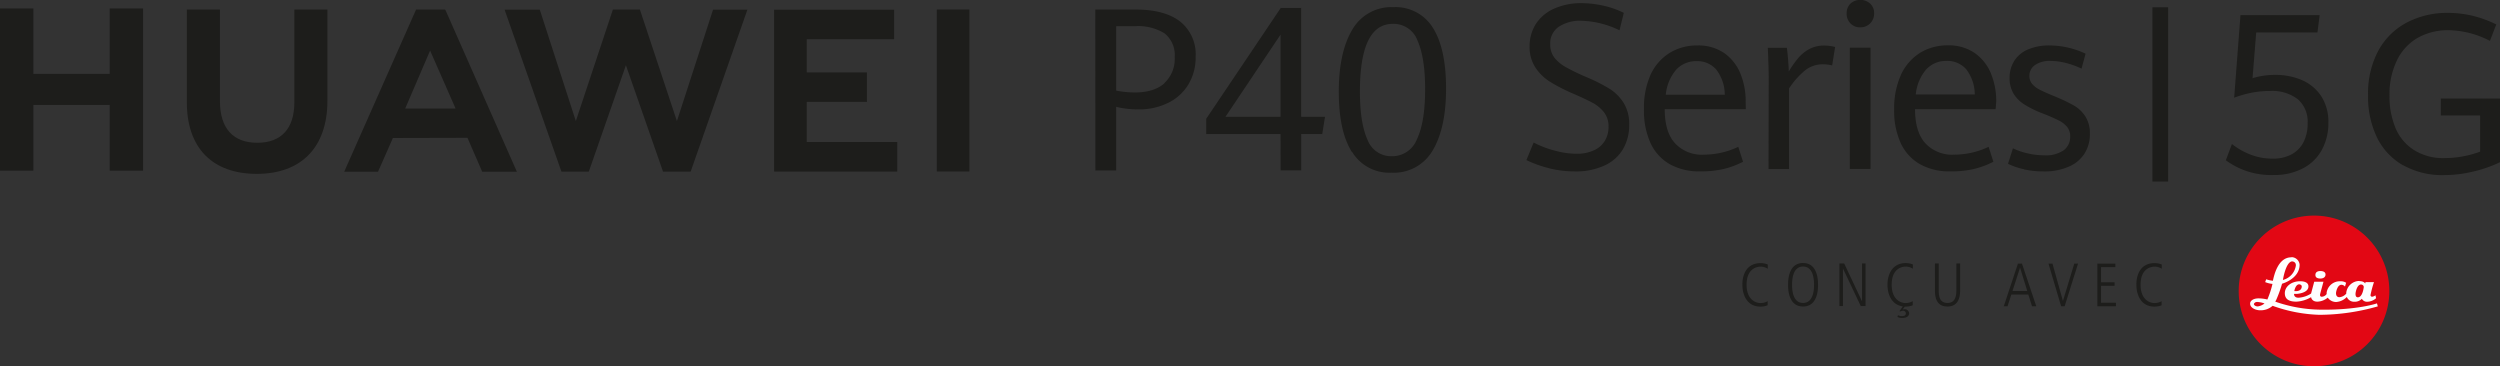 <svg xmlns="http://www.w3.org/2000/svg" viewBox="0 0 524.11 76.78"><rect x="0" y="0" width="524.11" height="76.78" fill="#333333" stroke="none"/><defs><style>.bac20a59-7479-4971-8bf7-c922f324986a,.e041d6e3-aaef-49bc-942b-6fb4e78a1e26{fill:#1d1d1b;}.bac20a59-7479-4971-8bf7-c922f324986a,.e0dffdbe-4037-4914-b5af-2b3849d3881c,.eab725f0-9284-4e1b-a9d2-9b5229864a1a{fill-rule:evenodd;}.eab725f0-9284-4e1b-a9d2-9b5229864a1a{fill:#e20714;}.e0dffdbe-4037-4914-b5af-2b3849d3881c{fill:#fefefe;}.b5e665c4-4107-4e4b-bc9a-76a1dfd5a83f{fill:none;stroke:#1d1d1b;stroke-width:3.29px;}</style></defs><g id="a5d0665b-0f21-4657-9cda-675646f4b2c7" data-name="Calque 2"><g id="fa574161-d63e-4bc4-aa1c-1c8d81992cb4" data-name="Calque 1"><path class="bac20a59-7479-4971-8bf7-c922f324986a" d="M61.71,21.45c0,5.53-2.76,8.48-7.78,8.48s-7.82-3-7.82-8.71V2H39.17V21.45c0,9.56,5.35,15,14.67,15s14.8-5.58,14.8-15.32V2H61.71Z"/><polygon class="bac20a59-7479-4971-8bf7-c922f324986a" points="141.91 25.38 134.15 2 128.49 2 120.72 25.38 113.16 2.02 105.78 2.02 117.7 35.98 123.44 35.98 131.22 13.68 139 35.98 144.79 35.98 156.69 2.02 149.49 2.02 141.91 25.38"/><polygon class="bac20a59-7479-4971-8bf7-c922f324986a" points="169.13 21.36 181.75 21.36 181.75 15.18 169.13 15.18 169.13 8.22 187.45 8.22 187.45 2.04 162.28 2.04 162.28 35.97 188.11 35.97 188.11 29.77 169.13 29.77 169.13 21.36"/><polygon class="bac20a59-7479-4971-8bf7-c922f324986a" points="196.39 35.95 203.23 35.95 203.23 2 196.39 2 196.39 35.95"/><path class="bac20a59-7479-4971-8bf7-c922f324986a" d="M90.17,10.6l5,11.38h0l.34.78H84.94l.34-.78h0ZM98,28.89,101.09,36h7.27L93.43,2.2,93.3,2H87.23L72.16,36h7.09l2.9-6.57h0l.21-.5Z"/><path class="e041d6e3-aaef-49bc-942b-6fb4e78a1e26" d="M466.62,33.64l1.29-3.45a14.87,14.87,0,0,0,3.87,2.21,12.43,12.43,0,0,0,4.67.85,8,8,0,0,0,4-.91,6,6,0,0,0,2.49-2.58,8.61,8.61,0,0,0,.84-3.91,6.21,6.21,0,0,0-2.06-5.05,8.84,8.84,0,0,0-5.79-1.73,21,21,0,0,0-4.11.41,24.17,24.17,0,0,0-3.44,1L469.7,3.17h16.6l-.46,3.63H473l-.77,9.59A16.12,16.12,0,0,1,477,15.7a14,14,0,0,1,5.65,1.12,9.24,9.24,0,0,1,4,3.37,9.89,9.89,0,0,1,1.48,5.52,11.59,11.59,0,0,1-1.42,5.8,9.53,9.53,0,0,1-4,3.83,13,13,0,0,1-6.1,1.35,16,16,0,0,1-9.94-3.06m37.08,1a13.52,13.52,0,0,1-5.44-5.84,19.65,19.65,0,0,1-1.86-8.8,19,19,0,0,1,2.17-9.4,14.49,14.49,0,0,1,6-5.89,18.22,18.22,0,0,1,8.57-2,22.22,22.22,0,0,1,5.39.66,24.43,24.43,0,0,1,4.75,1.76L522,8.57a19.43,19.43,0,0,0-8.67-2.24,13,13,0,0,0-6.42,1.57,10.89,10.89,0,0,0-4.36,4.66A16.24,16.24,0,0,0,500.94,20a17.38,17.38,0,0,0,1.22,6.73A10,10,0,0,0,506,31.4a11.39,11.39,0,0,0,6.55,1.74,20.52,20.52,0,0,0,3.75-.35,20.87,20.87,0,0,0,3.64-1V24.21h-8.23V20.65h12.4V34a26.3,26.3,0,0,1-5.77,2,25.83,25.83,0,0,1-6,.71,16.73,16.73,0,0,1-8.51-2.06M244.1,17.42A6.9,6.9,0,0,0,246.27,12a5.83,5.83,0,0,0-2.12-5A10.53,10.53,0,0,0,238,5.49h-4V19a22.18,22.18,0,0,0,3.81.39c2.76,0,4.86-.64,6.31-1.94ZM229.62,2h8.45c4.09,0,7.21.85,9.36,2.53a8.78,8.78,0,0,1,3.23,7.33,11,11,0,0,1-1.52,5.84,10.14,10.14,0,0,1-4.26,3.87,13.86,13.86,0,0,1-6.27,1.37A20.06,20.06,0,0,1,234,22.4V35.73h-4.36Zm38.84,22.49V7.26L256.91,24.49Zm0,3.62H252.87v-3.2L268.5,1.67h4.28V24.49h5l-.58,3.62h-4.41v7.62h-4.32Zm28.63,1q1.68-3.59,1.68-10.45,0-6.51-1.58-10.11A5.34,5.34,0,0,0,292,5q-6.9,0-6.9,14.18c0,4.4.53,7.77,1.58,10.09a5.29,5.29,0,0,0,5.11,3.48,5.54,5.54,0,0,0,5.27-3.59m-13.64,2.71q-2.76-4.38-2.75-12.67t2.84-13a9.42,9.42,0,0,1,8.59-4.7,9.18,9.18,0,0,1,8.31,4.35q2.74,4.35,2.75,12.67t-2.83,13.06a9.39,9.39,0,0,1-8.6,4.62,9.1,9.1,0,0,1-8.28-4.38M370.57,64a3.89,3.89,0,0,1-1.51.28c-2.65,0-3.78-2.22-3.78-4.61s1.08-4.51,3.83-4.51a4,4,0,0,1,1.49.29v.9a2.73,2.73,0,0,0-1.52-.45c-.62,0-2.92.3-2.92,3.79,0,3.12,1.89,3.84,2.91,3.84a2.86,2.86,0,0,0,1.51-.39Zm7.43-.49c2.3,0,2.3-3.11,2.3-3.81s0-3.82-2.3-3.82-2.3,3.11-2.3,3.82,0,3.81,2.3,3.81m0-8.37c3.14,0,3.14,3.78,3.14,4.56s0,4.56-3.14,4.56-3.14-3.78-3.14-4.56,0-4.56,3.14-4.56m7.62.09h1l3.74,7.94h0V55.23h.74v8.94h-1l-3.74-7.89h0v7.89h-.74Zm12.6,10,.69-1c-2.25-.3-3.21-2.36-3.21-4.57s1.08-4.51,3.82-4.51a4.08,4.08,0,0,1,1.5.29v.9a2.73,2.73,0,0,0-1.52-.45c-.63,0-2.92.3-2.92,3.79,0,3.12,1.88,3.85,2.91,3.85a2.84,2.84,0,0,0,1.5-.4V64a4.18,4.18,0,0,1-1.52.28h-.13l-.48.61h0a1.21,1.21,0,0,1,.38-.06.92.92,0,0,1,1,.82v0c0,.76-.72,1-1.37,1a2.16,2.16,0,0,1-1.09-.2l.12-.36a2,2,0,0,0,.84.18c.41,0,.81-.11.81-.59a.57.57,0,0,0-.6-.54h0a1.69,1.69,0,0,0-.58.17Zm7.43-10h.79v5.63c0,1.35.25,2.65,1.85,2.65s1.85-1.44,1.85-2.65V55.23h.79v5.65c0,1.76-.58,3.38-2.64,3.38s-2.64-1.46-2.64-3.38ZM421.91,61H425l-1.51-4.9h0Zm1.14-5.74h.84l3,8.94H426l-.78-2.46h-3.55l-.8,2.46h-.79Zm6.4,0h.84l2.19,7.84h0l2.38-7.84h.79l-2.81,8.94h-.74Zm10.25,0h3.77V56h-3v3.18h2.84v.74h-2.84v3.54h3.13v.74H439.7ZM453.17,64a4.18,4.18,0,0,1-1.52.28c-2.64,0-3.77-2.22-3.77-4.61s1.08-4.51,3.82-4.51a4.08,4.08,0,0,1,1.5.29v.9a2.73,2.73,0,0,0-1.52-.45c-.63,0-2.92.3-2.92,3.79,0,3.12,1.89,3.84,2.91,3.84a2.92,2.92,0,0,0,1.5-.39ZM324.86,35.29A23.83,23.83,0,0,1,320,33.56l1.52-3.68A20.72,20.72,0,0,0,326,31.59a16.94,16.94,0,0,0,4.47.64,8.24,8.24,0,0,0,3.75-.75,5,5,0,0,0,2.25-2,5.61,5.61,0,0,0,.75-2.92,4.83,4.83,0,0,0-.93-3,7.7,7.7,0,0,0-2.39-2c-1-.53-2.33-1.17-4.1-1.93A36.82,36.82,0,0,1,325,17.17a10.08,10.08,0,0,1-3.1-3,7.76,7.76,0,0,1-1.23-4.45A8.69,8.69,0,0,1,322,5a8.76,8.76,0,0,1,3.77-3.17,13.79,13.79,0,0,1,5.7-1.17,21.62,21.62,0,0,1,4.87.58,18.06,18.06,0,0,1,4.08,1.46l-.9,3.65a19.49,19.49,0,0,0-8-2,8.11,8.11,0,0,0-4.7,1.24A4.17,4.17,0,0,0,325,9.31a4.42,4.42,0,0,0,.88,2.79,8.09,8.09,0,0,0,2.43,2,44.65,44.65,0,0,0,4.41,2.12,35.06,35.06,0,0,1,4.77,2.43,9.31,9.31,0,0,1,2.94,3,8.3,8.3,0,0,1,1.12,4.48,9.84,9.84,0,0,1-1.35,5.22,8.68,8.68,0,0,1-3.94,3.4,14.33,14.33,0,0,1-6.13,1.19,22.46,22.46,0,0,1-5.29-.64m36.75-15.44a8.74,8.74,0,0,0-1.78-5.27,5.25,5.25,0,0,0-4.14-1.77,5.65,5.65,0,0,0-4.27,1.79,9.46,9.46,0,0,0-2.18,5.25ZM366,22.89H349c0,3.18.72,5.57,2.16,7.15a7.68,7.68,0,0,0,6.1,2.38,16.75,16.75,0,0,0,7.16-1.64l1,3.13a17.86,17.86,0,0,1-4,1.5,21,21,0,0,1-5,.52A12.62,12.62,0,0,1,350,34.39a9.81,9.81,0,0,1-4-4.45,16.31,16.31,0,0,1-1.35-7,17,17,0,0,1,1.35-7.2,10.64,10.64,0,0,1,4-4.63,10.91,10.91,0,0,1,5.84-1.58,9.55,9.55,0,0,1,5.68,1.63,9.72,9.72,0,0,1,3.36,4.3,15.2,15.2,0,0,1,1.09,5.8Zm4.8-6.47c0-1.42-.07-3.55-.19-6.4h4c.09.72.18,1.57.26,2.58S375,14.39,375,15a22.45,22.45,0,0,1,2-2.85,8.17,8.17,0,0,1,2.33-1.88,6.54,6.54,0,0,1,3.07-.72,9.12,9.12,0,0,1,2.32.3l-.62,3.87a7.53,7.53,0,0,0-1.89-.24,6,6,0,0,0-3.7,1.2,17,17,0,0,0-3.45,3.87V35.45h-4.3Zm17,19h4.35V10h-4.35Zm.14-30.51a2.87,2.87,0,0,1-.8-2.1,2.79,2.79,0,0,1,.8-2.06,3.12,3.12,0,0,1,4.13,0,2.69,2.69,0,0,1,.83,2.05,2.84,2.84,0,0,1-2.75,2.93H390a2.74,2.74,0,0,1-2.06-.82ZM414,19.81a8.74,8.74,0,0,0-1.78-5.27,5.25,5.25,0,0,0-4.14-1.77,5.65,5.65,0,0,0-4.27,1.79,9.46,9.46,0,0,0-2.18,5.25Zm4.37,3.08H401.48c0,3.18.72,5.57,2.16,7.15a7.68,7.68,0,0,0,6.1,2.38,16.75,16.75,0,0,0,7.16-1.64l1,3.13a18.44,18.44,0,0,1-4,1.5,21,21,0,0,1-5,.52,12.63,12.63,0,0,1-6.45-1.54,9.81,9.81,0,0,1-4-4.45,16.31,16.31,0,0,1-1.35-7,17.08,17.08,0,0,1,1.41-7.22,10.64,10.64,0,0,1,4-4.63,10.91,10.91,0,0,1,5.84-1.58,9.53,9.53,0,0,1,5.7,1.65,9.72,9.72,0,0,1,3.36,4.3,15.2,15.2,0,0,1,1.09,5.8Zm6,12.6a14.5,14.5,0,0,1-3.4-1.15L422,31.09a13.6,13.6,0,0,0,3.09,1.06,15,15,0,0,0,3.47.41,6.58,6.58,0,0,0,4.09-1.06A3.49,3.49,0,0,0,434,28.58a3,3,0,0,0-.63-1.95,5.35,5.35,0,0,0-1.8-1.4c-1.14-.56-2.31-1.06-3.5-1.51a21.48,21.48,0,0,1-3.69-1.83,7,7,0,0,1-2.27-2.29,6.23,6.23,0,0,1-.81-3.25,6.56,6.56,0,0,1,1-3.62,6.22,6.22,0,0,1,2.87-2.37,11.24,11.24,0,0,1,4.55-.83,17.73,17.73,0,0,1,7.51,1.73l-.85,3.13a17.29,17.29,0,0,0-3.27-1.19,13.85,13.85,0,0,0-3.2-.43,5.46,5.46,0,0,0-3.29.87,2.72,2.72,0,0,0-1.17,2.29,2.54,2.54,0,0,0,.6,1.69,5,5,0,0,0,1.68,1.24c.71.37,1.81.85,3.29,1.45a36.47,36.47,0,0,1,3.83,1.85,7,7,0,0,1,2.34,2.26,6.51,6.51,0,0,1,.94,3.64,7.6,7.6,0,0,1-1.12,4.13,7.28,7.28,0,0,1-3.31,2.75,12.6,12.6,0,0,1-5.28,1,18.52,18.52,0,0,1-4.13-.44M23,1.78V15.49H7V1.78H0v34H7V22H23V35.78h7v-34Z"/><path class="eab725f0-9284-4e1b-a9d2-9b5229864a1a" d="M485.05,76.78a15.79,15.79,0,1,0-15.72-15.86V61a15.75,15.75,0,0,0,15.72,15.78"/><path class="e0dffdbe-4037-4914-b5af-2b3849d3881c" d="M473.08,63.31a1,1,0,0,1,.24,0,5.3,5.3,0,0,1,1.42.31,2.89,2.89,0,0,1-1.42.62c-.49,0-.8-.3-.8-.48s.28-.43.56-.45M495,59.65a.55.55,0,0,1,.55.52s-.2,2.16-1.25,2.16c-.47,0-.48-.54-.48-.69,0-.41.31-2,1.18-2m-12.9,0a.44.44,0,0,1,.45.38c0,1.24-1.56,1-1.56,1s.23-1.48,1.11-1.42m12.55-.7a2.8,2.8,0,0,0-2.77,2.44v.21a2.16,2.16,0,0,1-1.42.76c-.61,0-.73-.5-.73-.83s.31-1.78,1.15-1.78a1,1,0,0,1,.73.38l.24-.8a2,2,0,0,0-1.18-.31,2.79,2.79,0,0,0-2.91,2.44,1,1,0,0,1,0,.24,1.35,1.35,0,0,1-1,.56c-.38,0-.38-.29-.38-.42s.72-2.72.72-2.72h-1.94l-.66,2.47a5.47,5.47,0,0,1-2.56.87c-.77.05-1-.42-1-.69v-.11h.55c.18,0,2.46-.18,2.46-1.57,0-.8-.8-1.08-1.8-1.08C480.3,59,479,60.1,479,61.47s1.06,1.77,2.42,1.77a6.76,6.76,0,0,0,3.09-.94s.09.94,1.32.94A3.59,3.59,0,0,0,488,62.4a2.12,2.12,0,0,0,1.8.91,3.42,3.42,0,0,0,2.2-1.05,1.65,1.65,0,0,0,1.63,1,2,2,0,0,0,1.52-.63,1.2,1.2,0,0,0,1.15.63,2.9,2.9,0,0,0,1.83-.74L498,61.9a1.49,1.49,0,0,1-.69.31.34.34,0,0,1-.35-.34v0a21.4,21.4,0,0,1,.73-2.72h-1.77l-.07.28s-.26-.49-1.18-.49m-8.21-2.12c-.62,0-1.05.25-1.05.83s.5.74,1.05.74,1.07-.24,1.07-.84-.63-.73-1.07-.73m-5.9-2a.73.73,0,0,1,.75.7.88.88,0,0,1,0,.17,3.66,3.66,0,0,1-2.71,3s.59-3.9,2-3.9m-.14-.84c-3-.11-3.77,4.12-3.95,4.84a.08.08,0,0,1,0,.07,6.32,6.32,0,0,1-1.42-.31l-.21.59a5.37,5.37,0,0,0,1.53.38,19.54,19.54,0,0,1-1.07,3.27,7.88,7.88,0,0,0-1.81-.24c-1.31,0-1.77.62-1.8,1-.09,1,1.19,1.5,2.08,1.5a3.74,3.74,0,0,0,2.63-.94A31.46,31.46,0,0,0,486.25,66a44.89,44.89,0,0,0,12.24-1.77l-.17-.63s-4.06,1.42-11.83,1.32A29.81,29.81,0,0,1,477,63.24l.24-.46a27,27,0,0,0,1.18-3.3s3.68-1,3.68-4a1.73,1.73,0,0,0-1.74-1.57"/><line class="b5e665c4-4107-4e4b-bc9a-76a1dfd5a83f" x1="452.89" y1="1.53" x2="452.89" y2="38.06"/></g></g></svg>